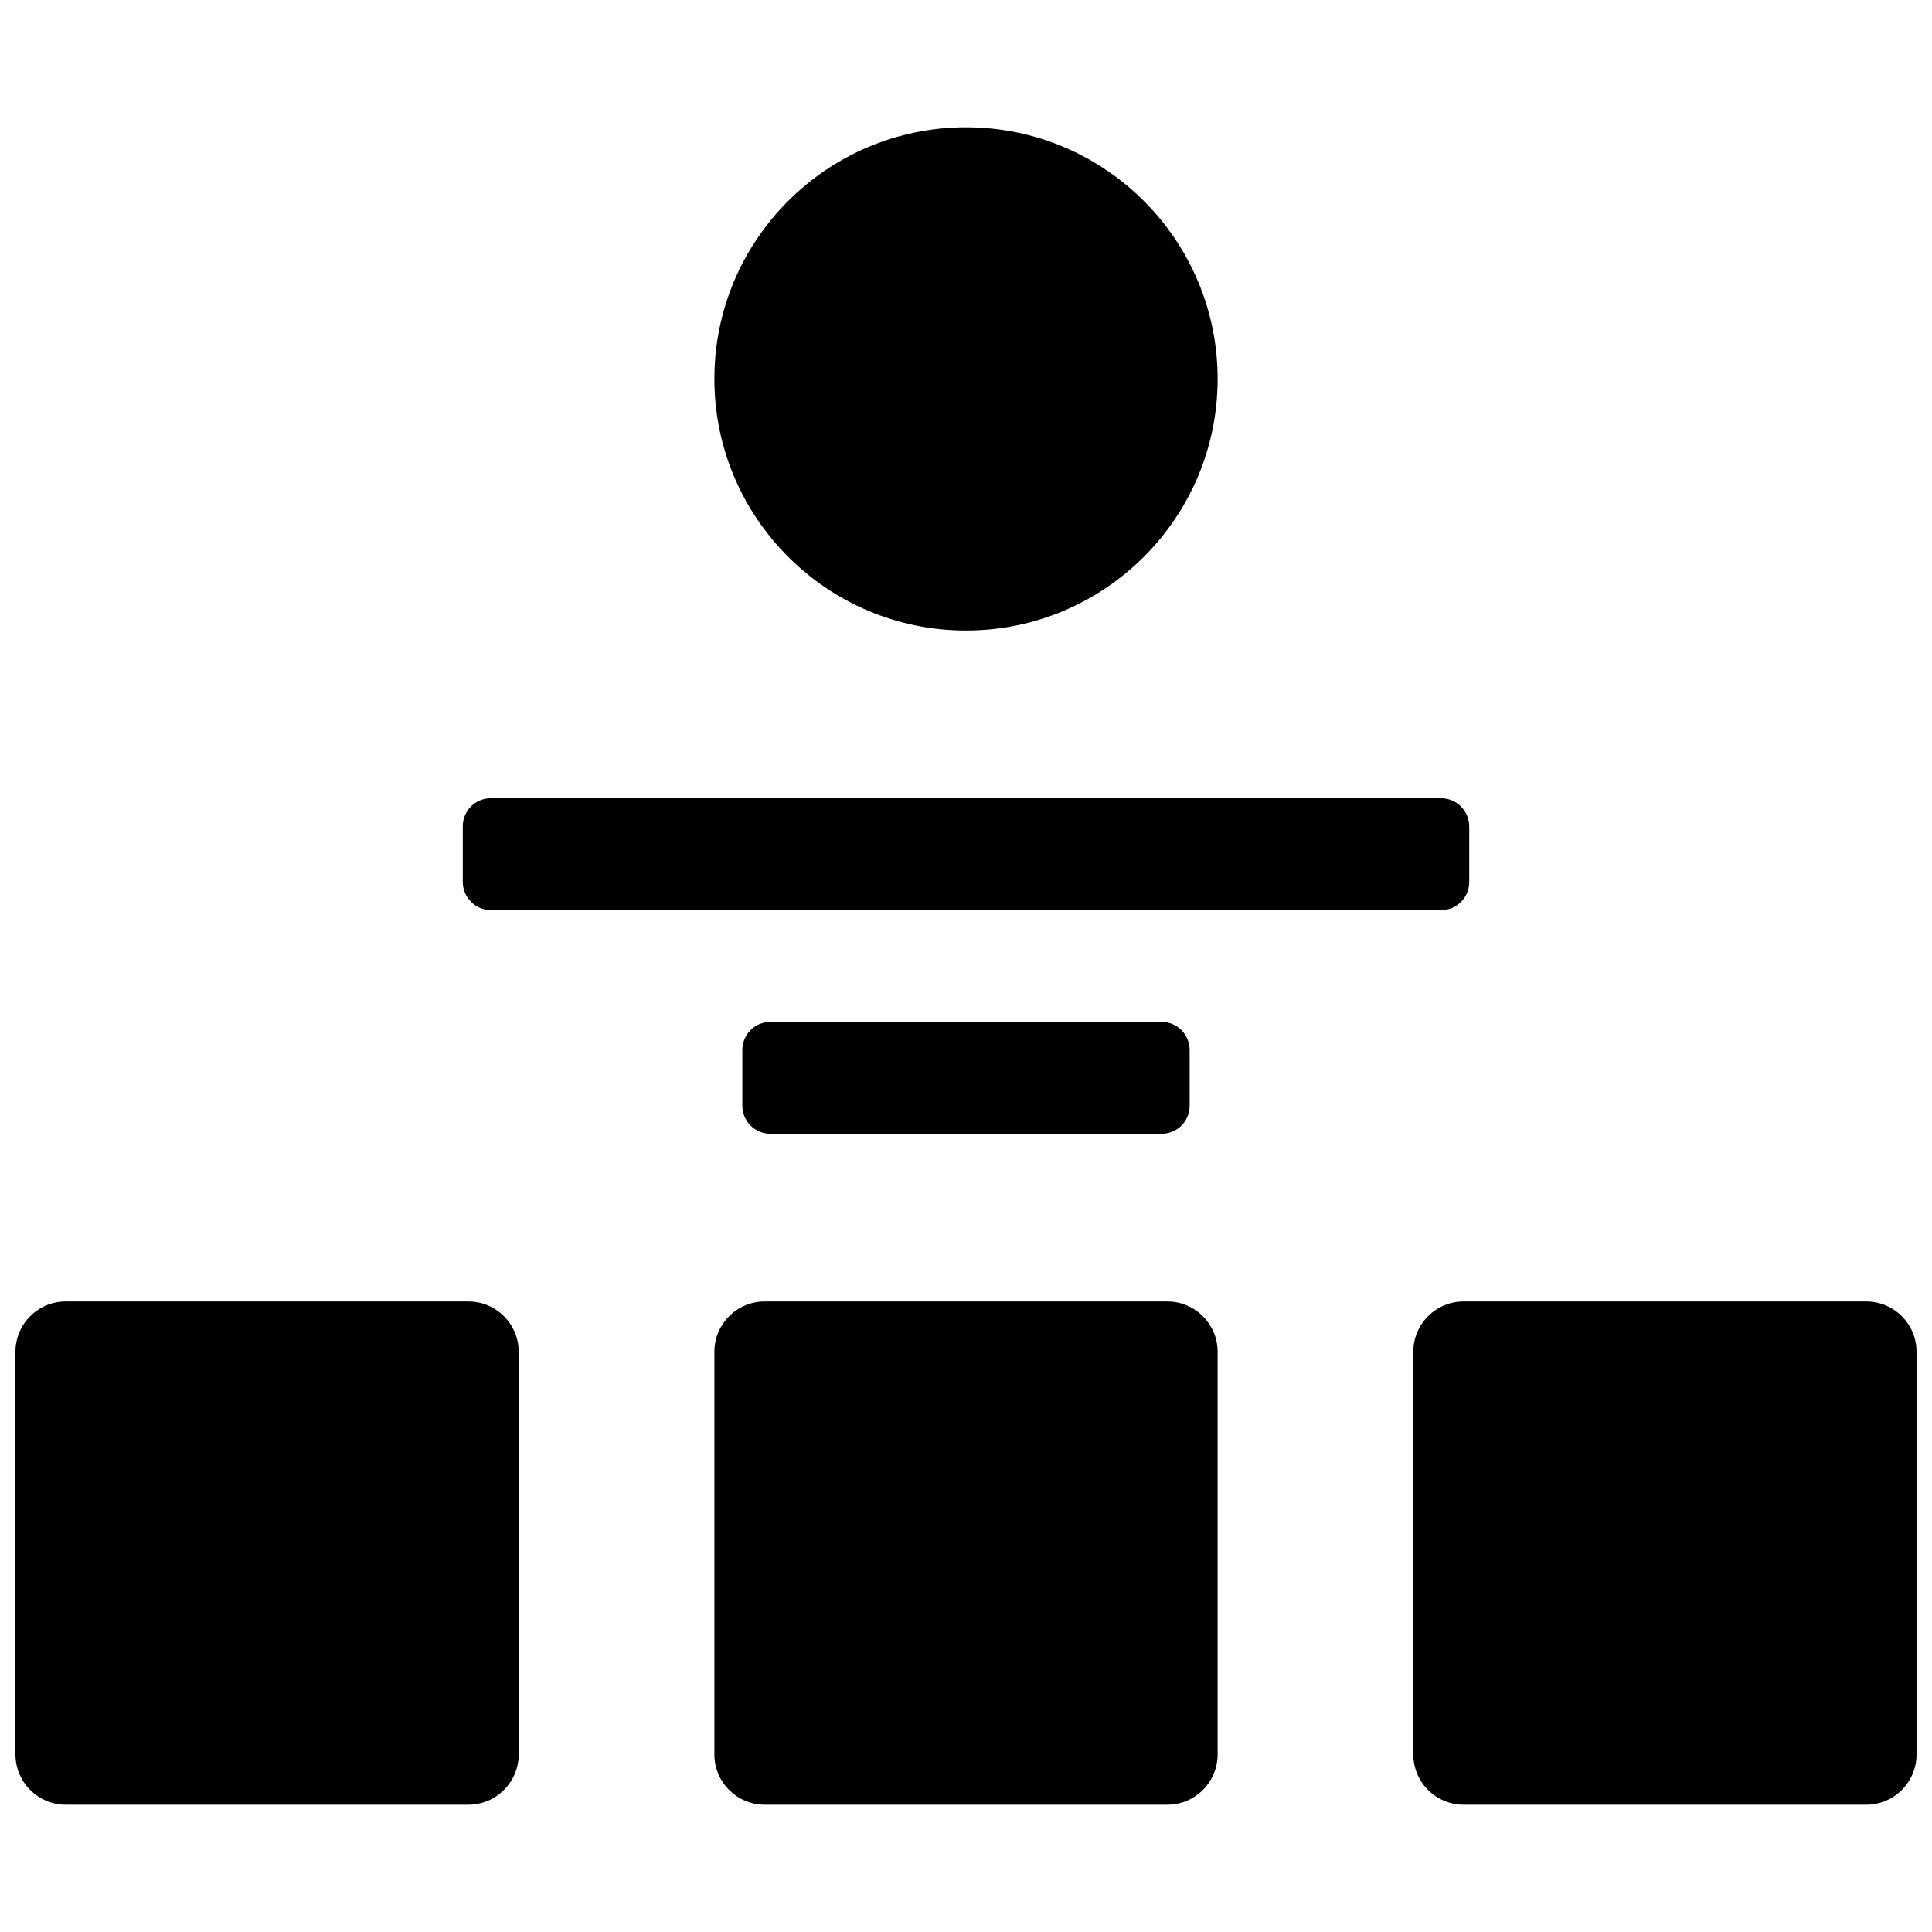 <?xml version="1.0" encoding="UTF-8"?>
<!-- Uploaded to: ICON Repo, www.svgrepo.com, Generator: ICON Repo Mixer Tools -->
<svg width="800px" height="800px" version="1.1" viewBox="144 144 512 512" xmlns="http://www.w3.org/2000/svg">
 <defs>
  <clipPath id="a">
   <path d="m148.09 177h503.81v446h-503.81z"/>
  </clipPath>
 </defs>
 <g clip-path="url(#a)">
  <path d="m161.43 488.91c-7.363 0-13.336 5.969-13.336 13.336v106.69c0 7.367 5.973 13.336 13.336 13.336h106.69c7.367 0 13.34-5.969 13.34-13.336v-106.69c0-7.367-5.973-13.336-13.34-13.336zm370.45 0c-7.367 0-13.336 5.969-13.336 13.336v106.69c0 7.367 5.969 13.336 13.336 13.336h106.69c7.367 0 13.336-5.969 13.336-13.336v-106.69c0-7.367-5.969-13.336-13.336-13.336zm-198.56-244.5c0 36.785 29.875 66.68 66.684 66.68 36.785 0 66.68-29.871 66.68-66.68 0-36.785-29.871-66.68-66.68-66.68-36.785 0-66.684 29.871-66.684 66.68zm13.336 244.5c-7.363 0-13.336 5.969-13.336 13.336v106.69c0 7.367 5.973 13.336 13.336 13.336h106.69c7.363 0 13.336-5.969 13.336-13.336v-106.69c0-7.367-5.973-13.336-13.336-13.336zm-80.016-111.2c0 4.129 3.371 7.477 7.414 7.477h251.9c4.094 0 7.41-3.285 7.41-7.477v-14.68c0-4.129-3.371-7.481-7.41-7.481h-251.9c-4.094 0-7.414 3.285-7.414 7.481zm74.09 59.27c0 4.133 3.293 7.481 7.414 7.481h103.71c4.094 0 7.414-3.285 7.414-7.481v-14.68c0-4.129-3.293-7.477-7.414-7.477h-103.71c-4.094 0-7.414 3.285-7.414 7.477z" fill-rule="evenodd"/>
 </g>
</svg>